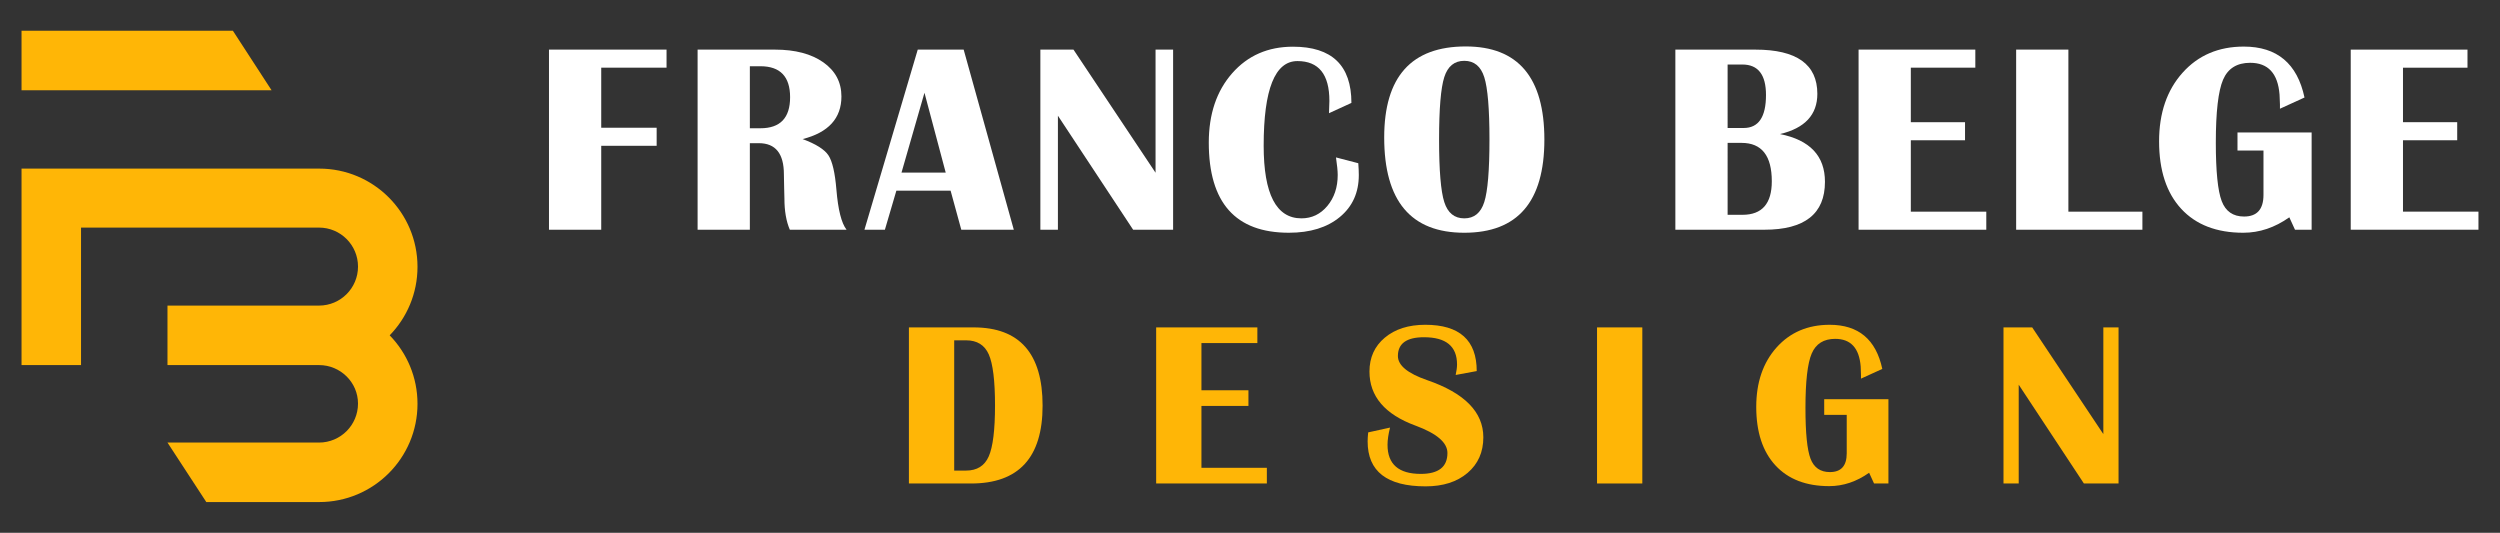 <?xml version="1.0" encoding="utf-8"?>
<!-- Generator: Adobe Illustrator 16.0.0, SVG Export Plug-In . SVG Version: 6.00 Build 0)  -->
<!DOCTYPE svg PUBLIC "-//W3C//DTD SVG 1.1//EN" "http://www.w3.org/Graphics/SVG/1.1/DTD/svg11.dtd">
<svg version="1.1" id="Calque_1" xmlns="http://www.w3.org/2000/svg" xmlns:xlink="http://www.w3.org/1999/xlink" x="0px" y="0px"
	 width="244px" height="52px" viewBox="0 0 244 52" enable-background="new 0 0 244 52" xml:space="preserve">
<rect x="0" y="0" width="244" height="52" fill="#333333" stroke="none"/>
<g>
	<g>
		<g>
			<path fill="#FFFFFF" d="M65.055,4.843v1.764H58.68v5.858h5.409v1.765H58.68v8.19h-5.099V4.843H65.055z"/>
			<path fill="#FFFFFF" d="M68.086,22.42V4.843h7.56c1.965,0,3.537,0.415,4.712,1.242c1.176,0.83,1.765,1.938,1.765,3.33
				c0,2.128-1.263,3.516-3.787,4.159c1.297,0.481,2.135,1.009,2.517,1.584c0.382,0.575,0.643,1.691,0.78,3.347
				c0.163,1.976,0.494,3.28,0.991,3.916h-5.537c-0.352-0.816-0.528-1.833-0.528-3.052l-0.026-1.043l-0.025-1.313
				c0-2.025-0.816-3.039-2.447-3.039h-0.876v8.448H68.086z M73.186,12.518h1.03c1.932,0,2.898-1.008,2.898-3.027
				c0-2.017-0.967-3.026-2.898-3.026h-1.03V12.518z"/>
			<path fill="#FFFFFF" d="M94.054,4.843l4.893,17.578h-5.125l-1.043-3.812h-5.293l-1.12,3.812H84.37l5.202-17.578H94.054z
				 M87.987,16.844h4.314l-2.073-7.79L87.987,16.844z"/>
			<path fill="#FFFFFF" d="M114.495,4.843V22.42h-3.902l-7.341-11.127V22.42h-1.712V4.843h3.232l8.01,12.015V4.843H114.495z"/>
			<path fill="#FFFFFF" d="M130.392,15.364l2.176,0.567c0.035,0.446,0.051,0.832,0.051,1.158c0,1.708-0.617,3.074-1.854,4.095
				c-1.236,1.021-2.893,1.532-4.972,1.532c-5.21,0-7.816-2.931-7.816-8.795c0-2.782,0.76-5.037,2.28-6.767
				c1.52-1.73,3.498-2.596,5.937-2.596c3.804,0,5.704,1.829,5.704,5.487l-2.188,1.004c0.023-0.516,0.039-0.914,0.039-1.197
				c0-2.593-1.041-3.89-3.119-3.89c-2.196,0-3.296,2.751-3.296,8.255c0,4.731,1.228,7.095,3.685,7.095
				c1.012,0,1.855-0.403,2.53-1.21c0.673-0.808,1.011-1.816,1.011-3.026C130.56,16.69,130.503,16.119,130.392,15.364z"/>
			<path fill="#FFFFFF" d="M143.056,4.533c5.116,0,7.675,3.031,7.675,9.092s-2.605,9.091-7.815,9.091
				c-5.213,0-7.818-3.098-7.818-9.297C135.097,7.495,137.749,4.533,143.056,4.533z M142.915,5.937c-0.963,0-1.614,0.53-1.953,1.59
				c-0.339,1.061-0.508,3.092-0.508,6.098c0,3.004,0.169,5.037,0.508,6.098c0.339,1.06,0.99,1.589,1.953,1.589
				c0.961,0,1.609-0.529,1.949-1.589c0.339-1.061,0.508-3.094,0.508-6.098c0-2.996-0.169-5.027-0.508-6.092
				C144.524,6.469,143.876,5.937,142.915,5.937z"/>
			<path fill="#FFFFFF" d="M163.515,22.42V4.843h7.815c4.026,0,6.043,1.438,6.043,4.314c0,2.043-1.216,3.352-3.646,3.928
				c2.926,0.583,4.389,2.137,4.389,4.661c0,3.117-1.97,4.675-5.91,4.675H163.515z M168.615,12.492h1.569
				c1.451,0,2.177-1.074,2.177-3.22c0-1.983-0.769-2.975-2.305-2.975h-1.441V12.492z M168.615,20.965h1.453
				c1.907,0,2.86-1.09,2.86-3.271c0-2.498-0.984-3.748-2.951-3.748h-1.362V20.965z"/>
			<path fill="#FFFFFF" d="M192.792,4.843v1.764h-6.296v5.318h5.291v1.764h-5.291v6.967h7.366v1.764h-12.465V4.843H192.792z"/>
			<path fill="#FFFFFF" d="M201.875,4.843v15.813h7.224v1.764h-12.323V4.843H201.875z"/>
			<path fill="#FFFFFF" d="M218.379,12.93h7.236v9.49h-1.624l-0.553-1.21c-1.418,1.003-2.914,1.506-4.494,1.506
				c-2.602,0-4.621-0.779-6.059-2.337c-1.438-1.558-2.158-3.753-2.158-6.586c0-2.756,0.763-4.986,2.287-6.689
				c1.523-1.705,3.518-2.557,5.98-2.557c3.247,0,5.221,1.657,5.925,4.97l-2.396,1.095v-0.425l-0.039-0.953
				c-0.162-2.069-1.119-3.104-2.87-3.104c-1.289,0-2.169,0.549-2.642,1.649c-0.471,1.099-0.708,3.146-0.708,6.143
				c0,2.798,0.192,4.7,0.574,5.705c0.382,1.004,1.109,1.507,2.183,1.507c1.262,0,1.894-0.704,1.894-2.112v-4.326h-2.536V12.93z"/>
			<path fill="#FFFFFF" d="M240.827,4.843v1.764h-6.296v5.318h5.292v1.764h-5.292v6.967h7.367v1.764h-12.467V4.843H240.827z"/>
		</g>
		<g>
			<g>
				<path fill="#FFB606" d="M88.71,47.188V31.954h6.316c4.487,0,6.731,2.544,6.731,7.635c0,5.067-2.327,7.6-6.977,7.6H88.71z
					 M93.13,45.928h1.16c1.065,0,1.801-0.459,2.209-1.378c0.409-0.919,0.615-2.581,0.615-4.984c0-2.403-0.205-4.063-0.609-4.977
					c-0.406-0.916-1.144-1.374-2.215-1.374h-1.16V45.928z"/>
				<path fill="#FFB606" d="M122.719,31.954v1.53h-5.458v4.609h4.587v1.529h-4.587v6.038h6.384v1.528h-10.804V31.954H122.719z"/>
				<path fill="#FFB606" d="M144.128,36.217l-2.054,0.38c0.089-0.409,0.133-0.751,0.133-1.028c0-1.771-1.075-2.655-3.227-2.655
					c-1.697,0-2.545,0.61-2.545,1.83c0,0.917,0.951,1.7,2.848,2.355c3.659,1.258,5.49,3.118,5.49,5.582
					c0,1.442-0.512,2.602-1.54,3.477c-1.026,0.874-2.393,1.31-4.094,1.31c-3.773,0-5.659-1.461-5.659-4.386
					c0-0.236,0.018-0.533,0.054-0.881l2.133-0.469c-0.163,0.648-0.245,1.209-0.245,1.686c0,1.889,1.083,2.834,3.245,2.834
					c1.736,0,2.602-0.681,2.602-2.042c0-1.013-1.037-1.902-3.112-2.668c-2.999-1.101-4.498-2.86-4.498-5.279
					c0-1.37,0.5-2.472,1.501-3.309c1.001-0.836,2.316-1.255,3.945-1.255C142.453,31.698,144.128,33.205,144.128,36.217z"/>
				<path fill="#FFB606" d="M160.29,31.954v15.234h-4.419V31.954H160.29z"/>
				<path fill="#FFB606" d="M178.039,38.963h6.271v8.225h-1.404l-0.48-1.048c-1.226,0.869-2.527,1.306-3.895,1.306
					c-2.257,0-4.004-0.676-5.25-2.025c-1.247-1.352-1.872-3.254-1.872-5.71c0-2.388,0.663-4.32,1.982-5.798
					c1.32-1.476,3.048-2.214,5.184-2.214c2.813,0,4.523,1.436,5.136,4.307l-2.079,0.948v-0.367l-0.03-0.825
					c-0.144-1.795-0.973-2.69-2.49-2.69c-1.116,0-1.878,0.476-2.288,1.427c-0.41,0.953-0.612,2.729-0.612,5.324
					c0,2.426,0.164,4.075,0.495,4.945c0.332,0.87,0.961,1.307,1.892,1.307c1.095,0,1.641-0.611,1.641-1.831v-3.75h-2.198V38.963z"/>
				<path fill="#FFB606" d="M206.77,31.954v15.234h-3.383l-6.361-9.642v9.642h-1.485V31.954h2.802l6.943,10.414V31.954H206.77z"/>
			</g>
		</g>
	</g>
	<g>
		<polygon fill="#FFB606" points="22.73,3 2.102,3 2.102,8.807 26.503,8.807 		"/>
		<path fill="#FFB606" d="M40.748,26.043c0-5.295-4.293-9.587-9.588-9.587H2.102v19.175h5.807V22.213h23.228
			c2.101,0,3.805,1.704,3.805,3.806c0,2.098-1.697,3.799-3.792,3.806H16.346v5.807c0,0,14.792,0,14.8,0
			c2.069,0,3.795,1.675,3.795,3.756c0,2.102-1.704,3.806-3.805,3.806H16.346L20.135,49H31.16c5.295,0,9.588-4.292,9.588-9.588
			c0-2.6-1.036-4.958-2.715-6.684C39.712,31.001,40.748,28.644,40.748,26.043z"/>
	</g>
</g>
</svg>

